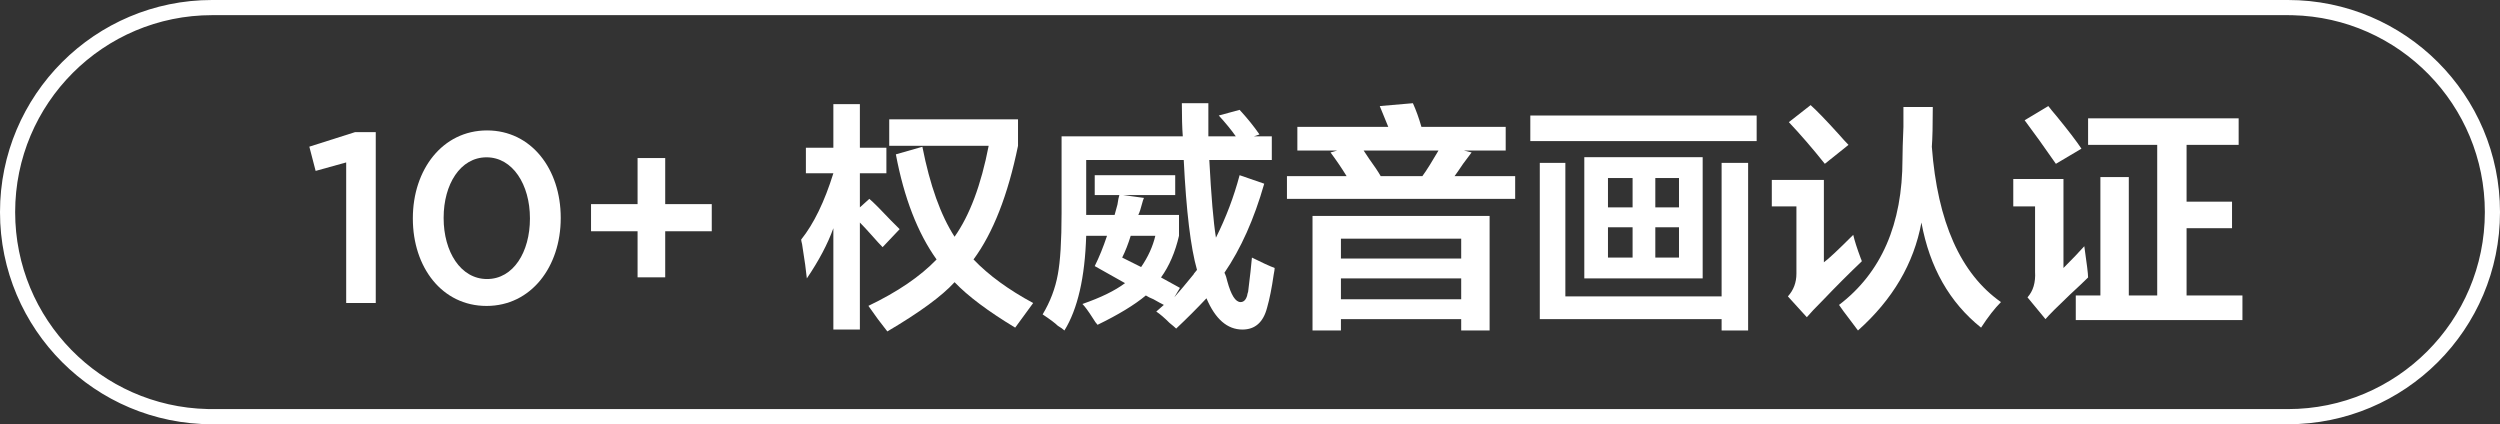 <?xml version="1.0" encoding="UTF-8"?>
<svg width="165px" height="28px" viewBox="0 0 165 28" version="1.1" xmlns="http://www.w3.org/2000/svg" xmlns:xlink="http://www.w3.org/1999/xlink">
    <rect x="0" y="0" width="165" height="28" fill="#333333" stroke="none"/>
    <title>编组 8</title>
    <g id="页面-1" stroke="none" stroke-width="1" fill="none" fill-rule="evenodd">
        <g id="画板" transform="translate(-321, -469)" fill="#FFFFFF" fill-rule="nonzero">
            <g id="编组-8" transform="translate(321, 469)">
                <path d="M151,0 C158.732,0 165,6.268 165,14 C165,21.732 158.732,28 151,28 L14,28 C6.268,28 0,21.732 0,14 C0,6.268 6.268,0 14,0 L151,0 Z M151,1 L14,1 C6.82,1 1,6.82 1,14 C1,21.077 6.655,26.833 13.693,26.996 L14,27 L151,27 C158.18,27 164,21.18 164,14 C164,6.923 158.345,1.167 151.307,1.004 L151,1 Z" id="52备份-11"></path>
                <g id="10+-权威音画认证备份" transform="translate(20.416, 6.812)">
                    <polygon id="路径" points="2.432 13.188 4.384 13.188 4.384 1.907 3.024 1.907 -5.68434189e-14 2.868 0.416 4.468 2.432 3.908"></polygon>
                    <path d="M11.696,13.38 C14.64,13.38 16.592,10.787 16.592,7.588 L16.592,7.556 C16.592,4.356 14.656,1.796 11.728,1.796 C8.784,1.796 6.832,4.388 6.832,7.588 L6.832,7.62 C6.832,10.819 8.752,13.38 11.696,13.38 Z M11.728,11.604 C9.984,11.604 8.864,9.796 8.864,7.588 L8.864,7.556 C8.864,5.348 9.968,3.571 11.696,3.571 C13.424,3.571 14.56,5.38 14.56,7.588 L14.56,7.62 C14.56,9.812 13.472,11.604 11.728,11.604 Z" id="形状"></path>
                    <polygon id="路径" points="21.664 11.492 23.488 11.492 23.488 8.451 26.56 8.451 26.56 6.66 23.488 6.66 23.488 3.619 21.664 3.619 21.664 6.66 18.592 6.66 18.592 8.451 21.664 8.451"></polygon>
                    <path d="M46.586,14.812 C44.794,13.729 43.461,12.729 42.586,11.812 C41.752,12.729 40.273,13.812 38.148,15.062 C38.023,14.896 37.815,14.625 37.523,14.25 C37.231,13.833 37.023,13.542 36.898,13.375 C38.815,12.458 40.315,11.438 41.398,10.312 C40.148,8.562 39.252,6.25 38.711,3.375 L40.461,2.875 C40.961,5.417 41.669,7.396 42.586,8.812 C43.586,7.396 44.336,5.396 44.836,2.812 L38.273,2.812 L38.273,1.062 L46.773,1.062 L46.773,2.812 C46.106,6.062 45.127,8.562 43.836,10.312 C44.836,11.354 46.148,12.312 47.773,13.188 L46.586,14.812 Z M32.773,4.625 L32.773,2.938 L34.586,2.938 L34.586,0.062 L36.336,0.062 L36.336,2.938 L38.086,2.938 L38.086,4.625 L36.336,4.625 L36.336,6.875 L36.961,6.312 C37.252,6.562 37.731,7.042 38.398,7.75 C38.69,8.042 38.877,8.229 38.961,8.312 L37.836,9.5 C37.669,9.333 37.44,9.083 37.148,8.75 C36.815,8.375 36.544,8.083 36.336,7.875 L36.336,14.938 L34.586,14.938 L34.586,8.25 C34.211,9.292 33.627,10.396 32.836,11.562 C32.794,11.104 32.69,10.354 32.523,9.312 C32.481,9.146 32.461,9.042 32.461,9 C33.294,7.958 34.002,6.5 34.586,4.625 L32.773,4.625 Z" id="形状"></path>
                    <path d="M61.586,14.938 C60.586,14.938 59.794,14.25 59.211,12.875 C58.586,13.542 57.919,14.208 57.211,14.875 C57.127,14.792 56.981,14.667 56.773,14.5 C56.44,14.167 56.148,13.917 55.898,13.75 L56.398,13.312 C56.231,13.229 56.002,13.104 55.711,12.938 C55.502,12.854 55.336,12.771 55.211,12.688 C54.461,13.312 53.398,13.958 52.023,14.625 C51.94,14.542 51.836,14.396 51.711,14.188 C51.419,13.729 51.19,13.417 51.023,13.25 C52.231,12.833 53.169,12.375 53.836,11.875 L51.836,10.75 C52.127,10.167 52.398,9.5 52.648,8.75 L51.273,8.75 C51.19,11.5 50.711,13.583 49.836,15 C49.752,14.917 49.606,14.812 49.398,14.688 C49.231,14.521 48.898,14.271 48.398,13.938 C48.898,13.104 49.231,12.229 49.398,11.312 C49.565,10.438 49.648,9.083 49.648,7.25 L49.648,2.188 L57.648,2.188 C57.606,1.646 57.586,0.917 57.586,0 L59.336,0 C59.336,0.708 59.336,1.438 59.336,2.188 L61.148,2.188 C60.856,1.771 60.481,1.312 60.023,0.812 L61.398,0.438 C61.898,0.979 62.336,1.521 62.711,2.062 L62.336,2.188 L63.523,2.188 L63.523,3.75 L59.398,3.75 C59.523,6.125 59.669,7.833 59.836,8.875 C60.502,7.542 61.023,6.167 61.398,4.75 L63.023,5.312 C62.356,7.646 61.481,9.604 60.398,11.188 C60.481,11.354 60.544,11.542 60.586,11.75 C60.836,12.667 61.127,13.125 61.461,13.125 C61.669,13.125 61.815,12.979 61.898,12.688 C61.898,12.646 61.919,12.562 61.961,12.438 C62.086,11.438 62.169,10.688 62.211,10.188 C62.877,10.521 63.377,10.75 63.711,10.875 C63.711,10.958 63.69,11.104 63.648,11.312 C63.523,12.188 63.377,12.917 63.211,13.5 C62.961,14.458 62.419,14.938 61.586,14.938 Z M51.836,6.062 L51.836,4.75 L57.148,4.75 L57.148,6.062 L53.711,6.062 L55.086,6.25 C55.044,6.333 55.002,6.458 54.961,6.625 C54.877,6.958 54.794,7.208 54.711,7.375 L57.398,7.375 L57.398,8.75 C57.148,9.833 56.752,10.75 56.211,11.5 C56.586,11.708 57.002,11.938 57.461,12.188 L57.086,12.812 C57.419,12.438 57.856,11.917 58.398,11.25 C58.315,11.333 58.377,11.25 58.586,11 C58.169,9.542 57.877,7.125 57.711,3.75 L51.273,3.75 L51.273,7.25 L51.273,7.375 L53.148,7.375 C53.19,7.208 53.252,6.979 53.336,6.688 C53.377,6.396 53.419,6.188 53.461,6.062 L51.836,6.062 Z M55.836,8.75 L54.211,8.75 C54.044,9.292 53.856,9.771 53.648,10.188 L54.898,10.812 C55.356,10.146 55.669,9.458 55.836,8.75 Z" id="形状"></path>
                    <path d="M66.21,15 L66.21,7.438 L77.898,7.438 L77.898,15 L76.023,15 L76.023,14.25 L68.085,14.25 L68.085,15 L66.21,15 Z M65.21,3.125 L65.21,1.562 L71.21,1.562 L70.648,0.188 L72.835,0 C73.044,0.458 73.231,0.979 73.398,1.562 L78.96,1.562 L78.96,3.125 L76.21,3.125 L76.71,3.25 C76.585,3.417 76.398,3.667 76.148,4 C75.898,4.375 75.71,4.646 75.585,4.812 L79.585,4.812 L79.585,6.312 L64.523,6.312 L64.523,4.812 L68.46,4.812 C68.127,4.271 67.773,3.75 67.398,3.25 L67.835,3.125 L65.21,3.125 Z M68.085,11.562 L68.085,12.938 L76.023,12.938 L76.023,11.562 L68.085,11.562 Z M68.085,8.938 L68.085,10.25 L76.023,10.25 L76.023,8.938 L68.085,8.938 Z M69.585,3.125 C69.669,3.25 69.794,3.438 69.96,3.688 C70.294,4.146 70.544,4.521 70.71,4.812 L73.46,4.812 C73.585,4.646 73.752,4.396 73.96,4.062 C74.21,3.646 74.398,3.333 74.523,3.125 L69.585,3.125 Z" id="形状"></path>
                    <path d="M84.148,11.562 L84.148,3.562 L91.96,3.562 L91.96,11.562 L84.148,11.562 Z M81.21,14.25 L81.21,3.938 L82.898,3.938 L82.898,12.75 L93.21,12.75 L93.21,3.938 L94.96,3.938 L94.96,15 L93.21,15 L93.21,14.25 L81.21,14.25 Z M80.585,2.5 L80.585,0.812 L95.523,0.812 L95.523,2.5 L80.585,2.5 Z M85.71,4.938 L85.71,6.875 L87.335,6.875 L87.335,4.938 L85.71,4.938 Z M90.398,4.938 L88.835,4.938 L88.835,6.875 L90.398,6.875 L90.398,4.938 Z M85.71,8.188 L85.71,10.188 L87.335,10.188 L87.335,8.188 L85.71,8.188 Z M88.835,8.188 L88.835,10.188 L90.398,10.188 L90.398,8.188 L88.835,8.188 Z" id="形状"></path>
                    <path d="M102.21,15 C102.085,14.833 101.898,14.583 101.648,14.25 C101.356,13.875 101.127,13.562 100.96,13.312 C103.752,11.188 105.148,7.979 105.148,3.688 C105.148,3.229 105.169,2.521 105.21,1.562 C105.21,0.896 105.21,0.458 105.21,0.25 L107.148,0.25 C107.148,1.458 107.127,2.333 107.085,2.875 C107.46,7.833 108.981,11.25 111.648,13.125 C111.231,13.542 110.794,14.104 110.335,14.812 C108.252,13.146 106.94,10.833 106.398,7.875 C105.898,10.583 104.502,12.958 102.21,15 Z M98.835,14.125 L97.585,12.75 C97.96,12.333 98.148,11.833 98.148,11.25 L98.148,6.812 L96.523,6.812 L96.523,5.062 L99.96,5.062 L99.96,10.5 C100.252,10.292 100.898,9.688 101.898,8.688 C101.981,9.062 102.148,9.583 102.398,10.25 C102.44,10.333 102.46,10.396 102.46,10.438 C101.627,11.229 100.773,12.083 99.898,13 C99.398,13.5 99.044,13.875 98.835,14.125 Z M100.023,4 C99.19,2.958 98.398,2.042 97.648,1.25 L99.085,0.125 C99.502,0.5 100.106,1.125 100.898,2 C101.19,2.333 101.419,2.583 101.585,2.75 L100.023,4 Z" id="形状"></path>
                    <path d="M117.398,2.75 L117.398,1 L127.335,1 L127.335,2.75 L123.898,2.75 L123.898,6.5 L126.898,6.5 L126.898,8.25 L123.898,8.25 L123.898,12.688 L127.585,12.688 L127.585,14.312 L116.585,14.312 L116.585,12.688 L118.21,12.688 L118.21,4.875 L120.085,4.875 L120.085,12.688 L121.96,12.688 L121.96,2.75 L117.398,2.75 Z M114.585,14.25 L113.398,12.812 C113.773,12.396 113.94,11.833 113.898,11.125 L113.898,6.812 L112.46,6.812 L112.46,5 L115.773,5 L115.773,10.875 C116.356,10.292 116.815,9.812 117.148,9.438 C117.19,9.771 117.252,10.229 117.335,10.812 C117.377,11.146 117.398,11.375 117.398,11.5 C117.148,11.75 116.752,12.125 116.21,12.625 C115.377,13.417 114.835,13.958 114.585,14.25 Z M115.273,4 C114.523,2.917 113.835,1.958 113.21,1.125 L114.773,0.188 C114.898,0.354 115.085,0.583 115.335,0.875 C116.085,1.792 116.627,2.5 116.96,3 L115.273,4 Z" id="形状"></path>
                </g>
            </g>
        </g>
    </g>
</svg>
